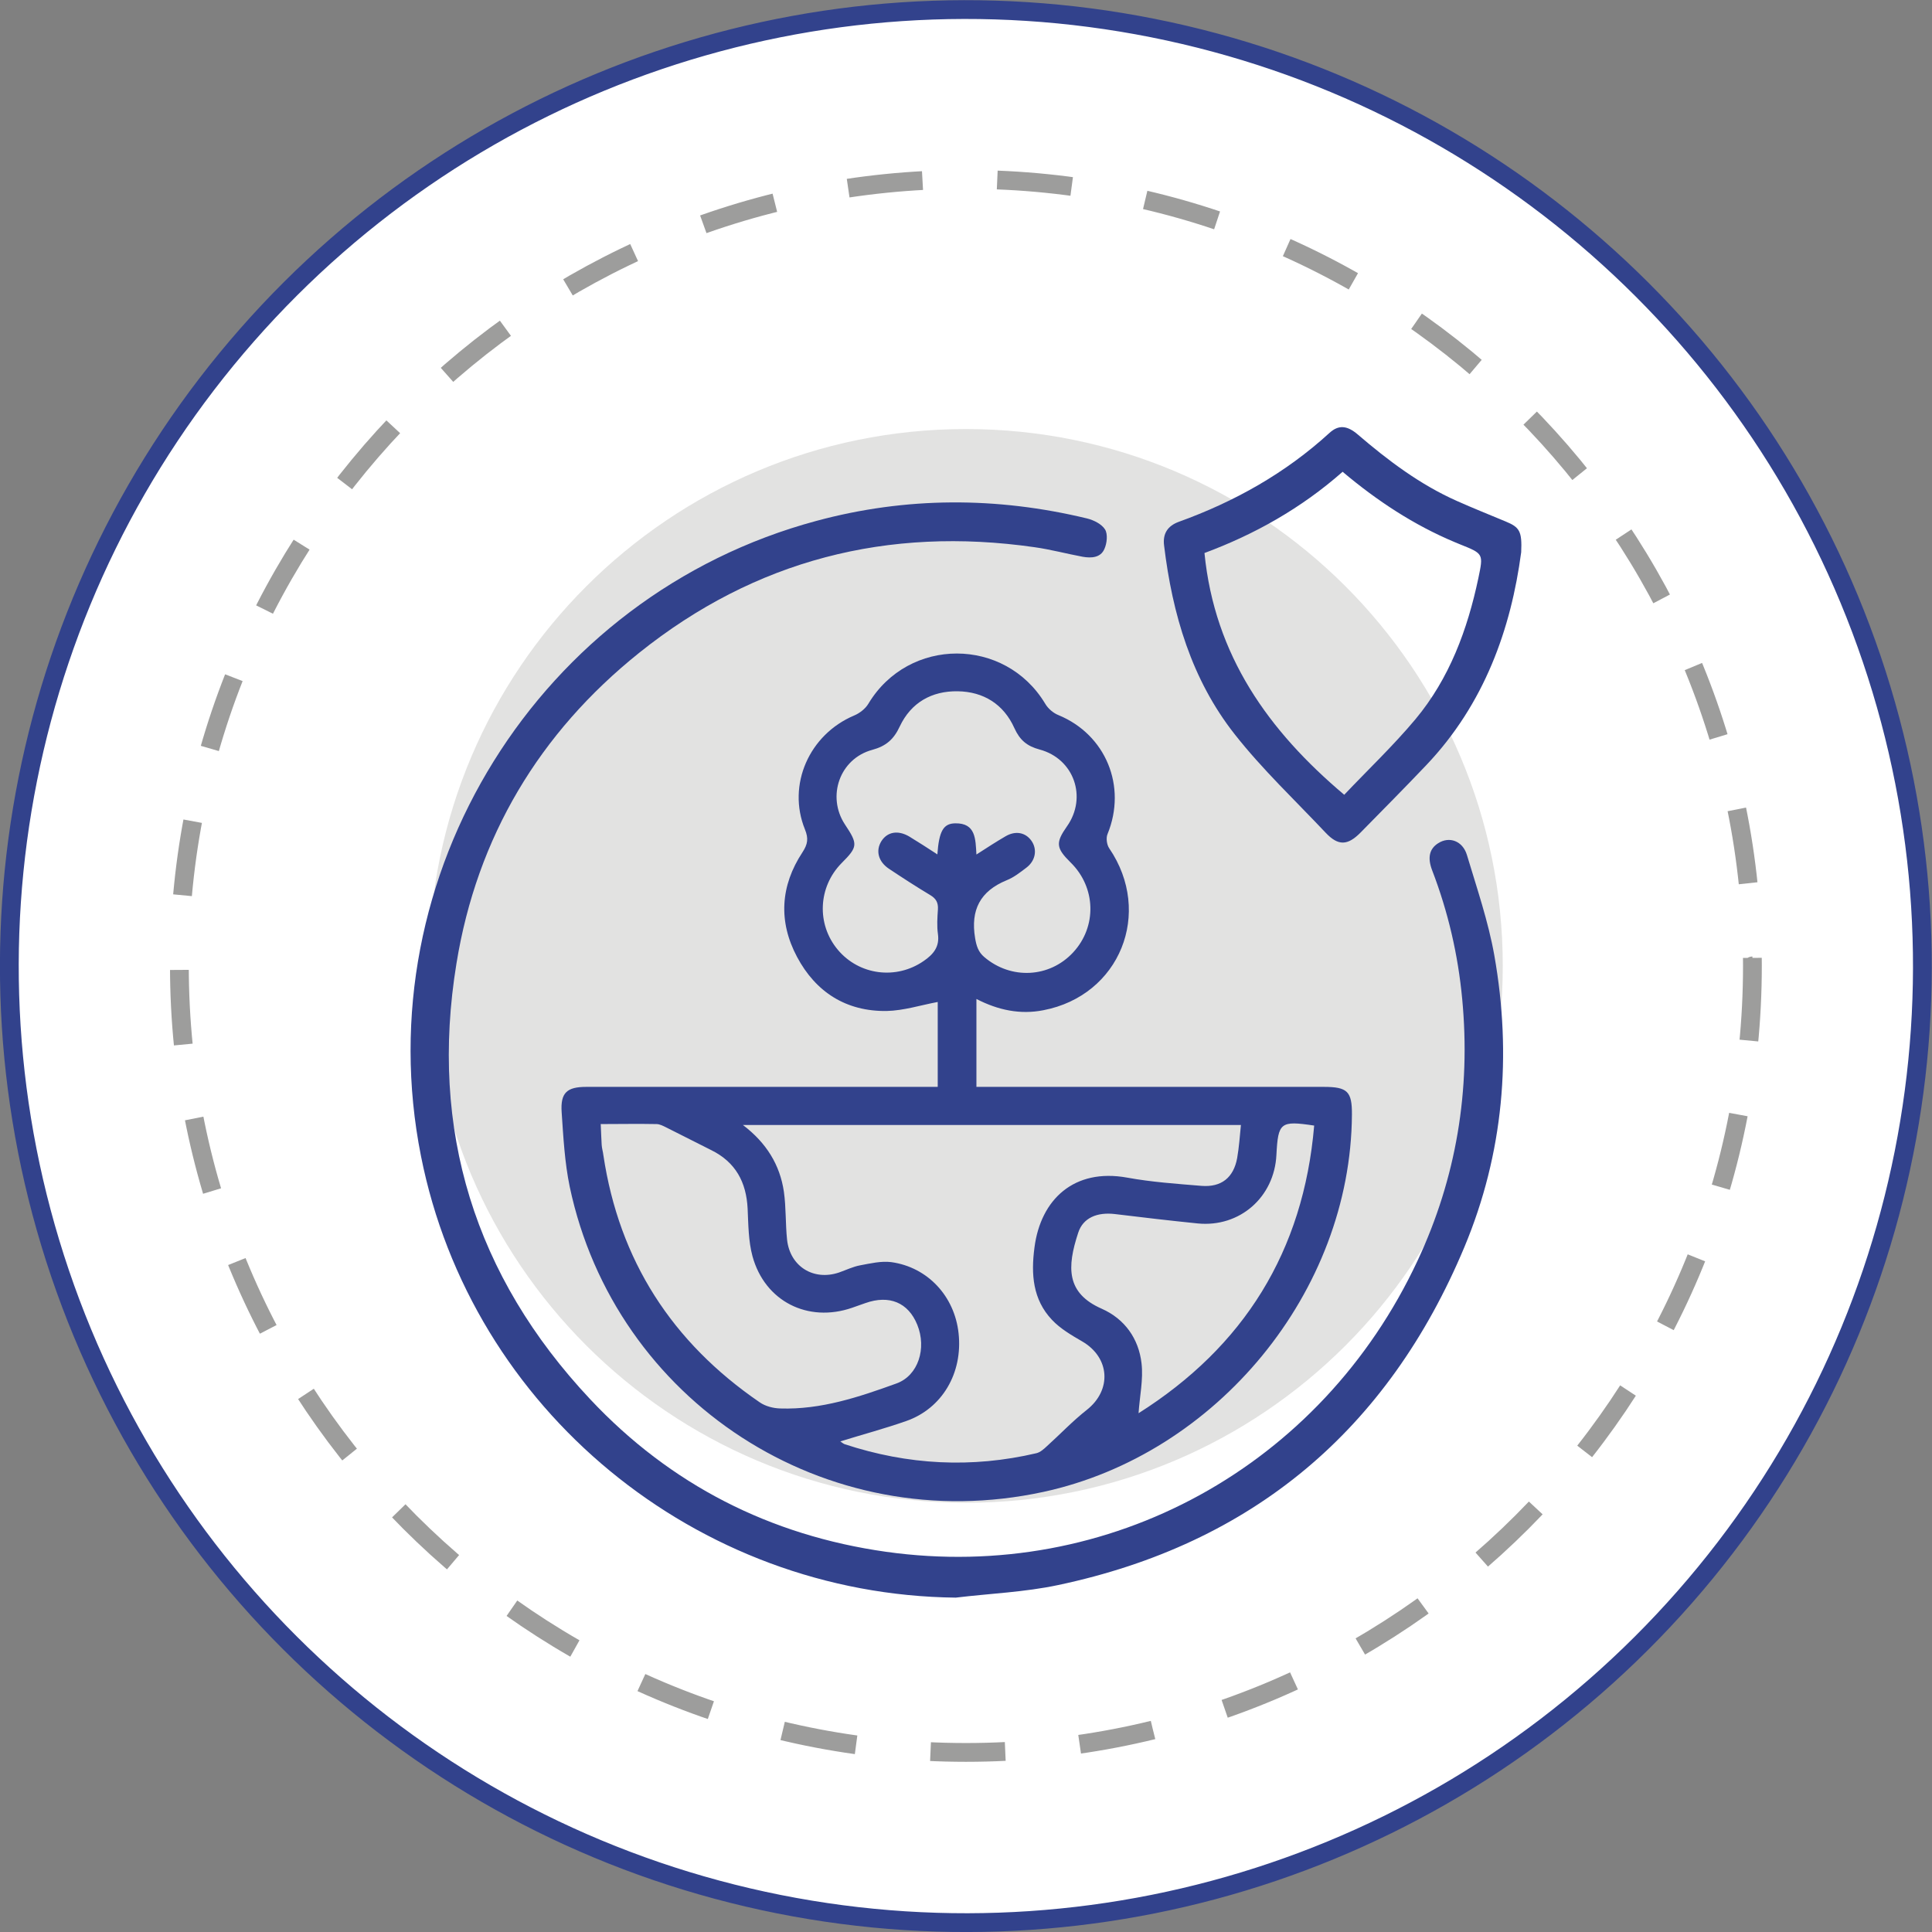<?xml version="1.0" encoding="UTF-8"?>
<svg id="Capa_2" data-name="Capa 2" xmlns="http://www.w3.org/2000/svg" viewBox="0 0 102.85 102.85">
  <rect x="0" y="0" width="102.85" height="102.85" fill="#808080" stroke="none"/>
  <defs>
    <style>
      .cls-1 {
        stroke: #9d9d9c;
        stroke-dasharray: 0 0 3.98 3.98;
        stroke-linejoin: round;
      }

      .cls-1, .cls-2 {
        fill: none;
      }

      .cls-3 {
        fill: #32428c;
      }

      .cls-3, .cls-4, .cls-5 {
        stroke-width: 0px;
      }

      .cls-4 {
        fill: #e2e2e1;
      }

      .cls-5 {
        fill: #fff;
      }

      .cls-2 {
        stroke: #32428c;
        stroke-miterlimit: 10;
      }
    </style>
  </defs>
  <g id="Capa_1-2" data-name="Capa 1">
    <g>
      <path class="cls-5" d="M102.35,51.42c0,28.12-22.8,50.92-50.92,50.92S.5,79.55.5,51.42,23.3.5,51.42.5s50.92,22.8,50.92,50.92"/>
      <circle class="cls-2" cx="51.42" cy="51.42" r="50.92" transform="translate(-9.06 91.81) rotate(-78.73)"/>
      <path class="cls-4" d="M80,51.42c0,15.79-12.8,28.58-28.58,28.58s-28.58-12.8-28.58-28.58,12.8-28.58,28.58-28.58,28.58,12.8,28.58,28.58"/>
      <path class="cls-1" d="M93.29,51.42c0,23.12-18.75,41.87-41.87,41.87S9.55,74.55,9.55,51.42,28.3,9.55,51.42,9.55s41.87,18.75,41.87,41.87Z"/>
      <path class="cls-3" d="M49.92,57.85v-4.51c-.91.17-1.81.46-2.72.48-2.15.03-3.77-1-4.77-2.88-1-1.88-.89-3.78.29-5.57.28-.43.33-.73.13-1.22-.96-2.37.23-5.05,2.62-6.06.29-.12.6-.36.76-.63,2.14-3.56,7.27-3.56,9.41,0,.15.26.43.5.71.61,2.52,1.04,3.65,3.79,2.61,6.33-.09.21-.04.57.09.76,2.34,3.43.57,7.84-3.51,8.62-1.22.24-2.4,0-3.56-.6v4.68h18.49c1.26,0,1.51.24,1.5,1.48-.06,9.43-7.2,18.08-16.42,20.08-11.61,2.52-22.81-4.84-25.22-16.24-.27-1.3-.34-2.64-.43-3.97-.07-1.04.28-1.35,1.31-1.35h18.7ZM44.73,76.73c.1.07.16.12.23.15,3.36,1.11,6.77,1.29,10.22.48.2-.05.39-.22.55-.37.71-.64,1.37-1.34,2.12-1.93,1.35-1.06,1.24-2.79-.24-3.65-.57-.33-1.17-.68-1.61-1.15-1.02-1.08-1.12-2.42-.93-3.85.33-2.56,2.11-4.23,4.93-3.72,1.31.24,2.64.33,3.97.44,1.05.08,1.7-.44,1.89-1.48.1-.57.14-1.15.2-1.76h-26.51c1.25.95,1.97,2.12,2.18,3.55.12.84.08,1.71.17,2.56.16,1.43,1.42,2.2,2.77,1.74.37-.13.74-.31,1.12-.38.54-.1,1.12-.24,1.66-.17,1.94.27,3.37,1.82,3.58,3.79.23,2.11-.87,4-2.79,4.67-1.14.4-2.3.71-3.53,1.09M49.9,45.49c.09-1.25.32-1.65.95-1.66,1.1-.02,1.08.84,1.13,1.66.56-.36,1.05-.68,1.55-.97.53-.31,1.06-.21,1.38.24.32.46.22,1.06-.27,1.43-.33.25-.67.52-1.05.67-1.41.58-1.93,1.58-1.68,3.08.07.42.17.74.49,1.01,1.42,1.21,3.47,1.11,4.73-.25,1.27-1.37,1.22-3.46-.14-4.79-.78-.77-.8-1.05-.19-1.92,1.09-1.54.38-3.6-1.46-4.09-.67-.18-1.05-.5-1.34-1.14-.57-1.27-1.64-1.94-3.02-1.96-1.38-.02-2.48.6-3.08,1.87-.32.69-.73,1.05-1.47,1.25-1.73.47-2.43,2.48-1.45,3.97.7,1.05.69,1.19-.18,2.06-1.25,1.27-1.34,3.25-.2,4.61,1.14,1.36,3.11,1.61,4.57.6.51-.35.86-.75.76-1.44-.06-.43-.03-.88,0-1.31.02-.35-.09-.57-.41-.76-.75-.45-1.49-.93-2.21-1.41-.56-.38-.7-.96-.39-1.46.32-.5.88-.6,1.48-.25.48.29.94.59,1.48.94M31.98,59.85c.02.43.03.76.05,1.09.01.19.07.37.09.55.84,5.61,3.66,9.97,8.32,13.16.3.21.72.32,1.1.33,2.17.07,4.19-.61,6.18-1.33,1.17-.42,1.62-1.88,1.11-3.13-.48-1.18-1.49-1.6-2.76-1.15-.24.08-.47.17-.71.25-2.35.81-4.64-.34-5.3-2.74-.22-.81-.22-1.69-.26-2.54-.07-1.41-.64-2.47-1.93-3.11-.8-.4-1.6-.81-2.4-1.21-.16-.08-.35-.18-.52-.18-.98-.02-1.95,0-2.98,0M60.6,75.24c5.62-3.55,8.79-8.62,9.36-15.32-1.8-.27-1.92-.17-2.01,1.56-.11,2.25-1.95,3.87-4.19,3.65-1.47-.15-2.94-.32-4.41-.5-.93-.11-1.69.19-1.95.99-.61,1.85-.64,3.22,1.25,4.05,1.22.54,1.97,1.59,2.12,2.91.1.86-.1,1.75-.16,2.67"/>
      <path class="cls-3" d="M50.89,85.05c-13.81-.15-25.8-9.99-28.48-23.51-2.97-14.95,6.29-29.84,21.05-33.81,4.78-1.29,9.6-1.29,14.41-.13.36.09.78.3.96.59.15.25.1.74-.04,1.04-.2.46-.69.49-1.15.41-.86-.16-1.71-.39-2.57-.51-7.81-1.12-14.87.68-21.04,5.62-5.32,4.26-8.64,9.82-9.73,16.54-1.45,8.86.97,16.65,7.12,23.2,4.27,4.55,9.58,7.25,15.75,8.12,11.9,1.67,23.18-4.55,28.29-15.49,2.07-4.42,2.84-9.09,2.38-13.94-.22-2.35-.75-4.64-1.6-6.85-.26-.68-.14-1.15.32-1.44.59-.38,1.3-.13,1.53.62.53,1.77,1.14,3.54,1.46,5.35.94,5.31.49,10.54-1.59,15.52-4.07,9.73-11.27,15.81-21.63,18-1.78.38-3.63.45-5.45.67"/>
      <path class="cls-3" d="M80.98,29.4c-.54,4.06-1.95,8.07-5.05,11.33-1.15,1.21-2.33,2.4-3.5,3.59-.69.7-1.19.72-1.86.01-1.63-1.73-3.37-3.37-4.84-5.24-2.3-2.92-3.32-6.4-3.76-10.05-.08-.62.18-1.04.78-1.26,2.97-1.07,5.68-2.59,8.02-4.73.49-.45.95-.4,1.51.08,1.62,1.39,3.32,2.67,5.28,3.54.85.38,1.73.73,2.59,1.09.75.31.88.52.83,1.64M71.48,25.11c-2.22,1.96-4.72,3.35-7.36,4.33.54,5.46,3.41,9.47,7.44,12.87,1.25-1.32,2.6-2.6,3.79-4.02,1.81-2.17,2.77-4.77,3.35-7.51.27-1.3.28-1.3-.97-1.8-.1-.04-.19-.08-.29-.12-2.17-.91-4.12-2.19-5.96-3.74"/>
    </g>
  </g>
</svg>